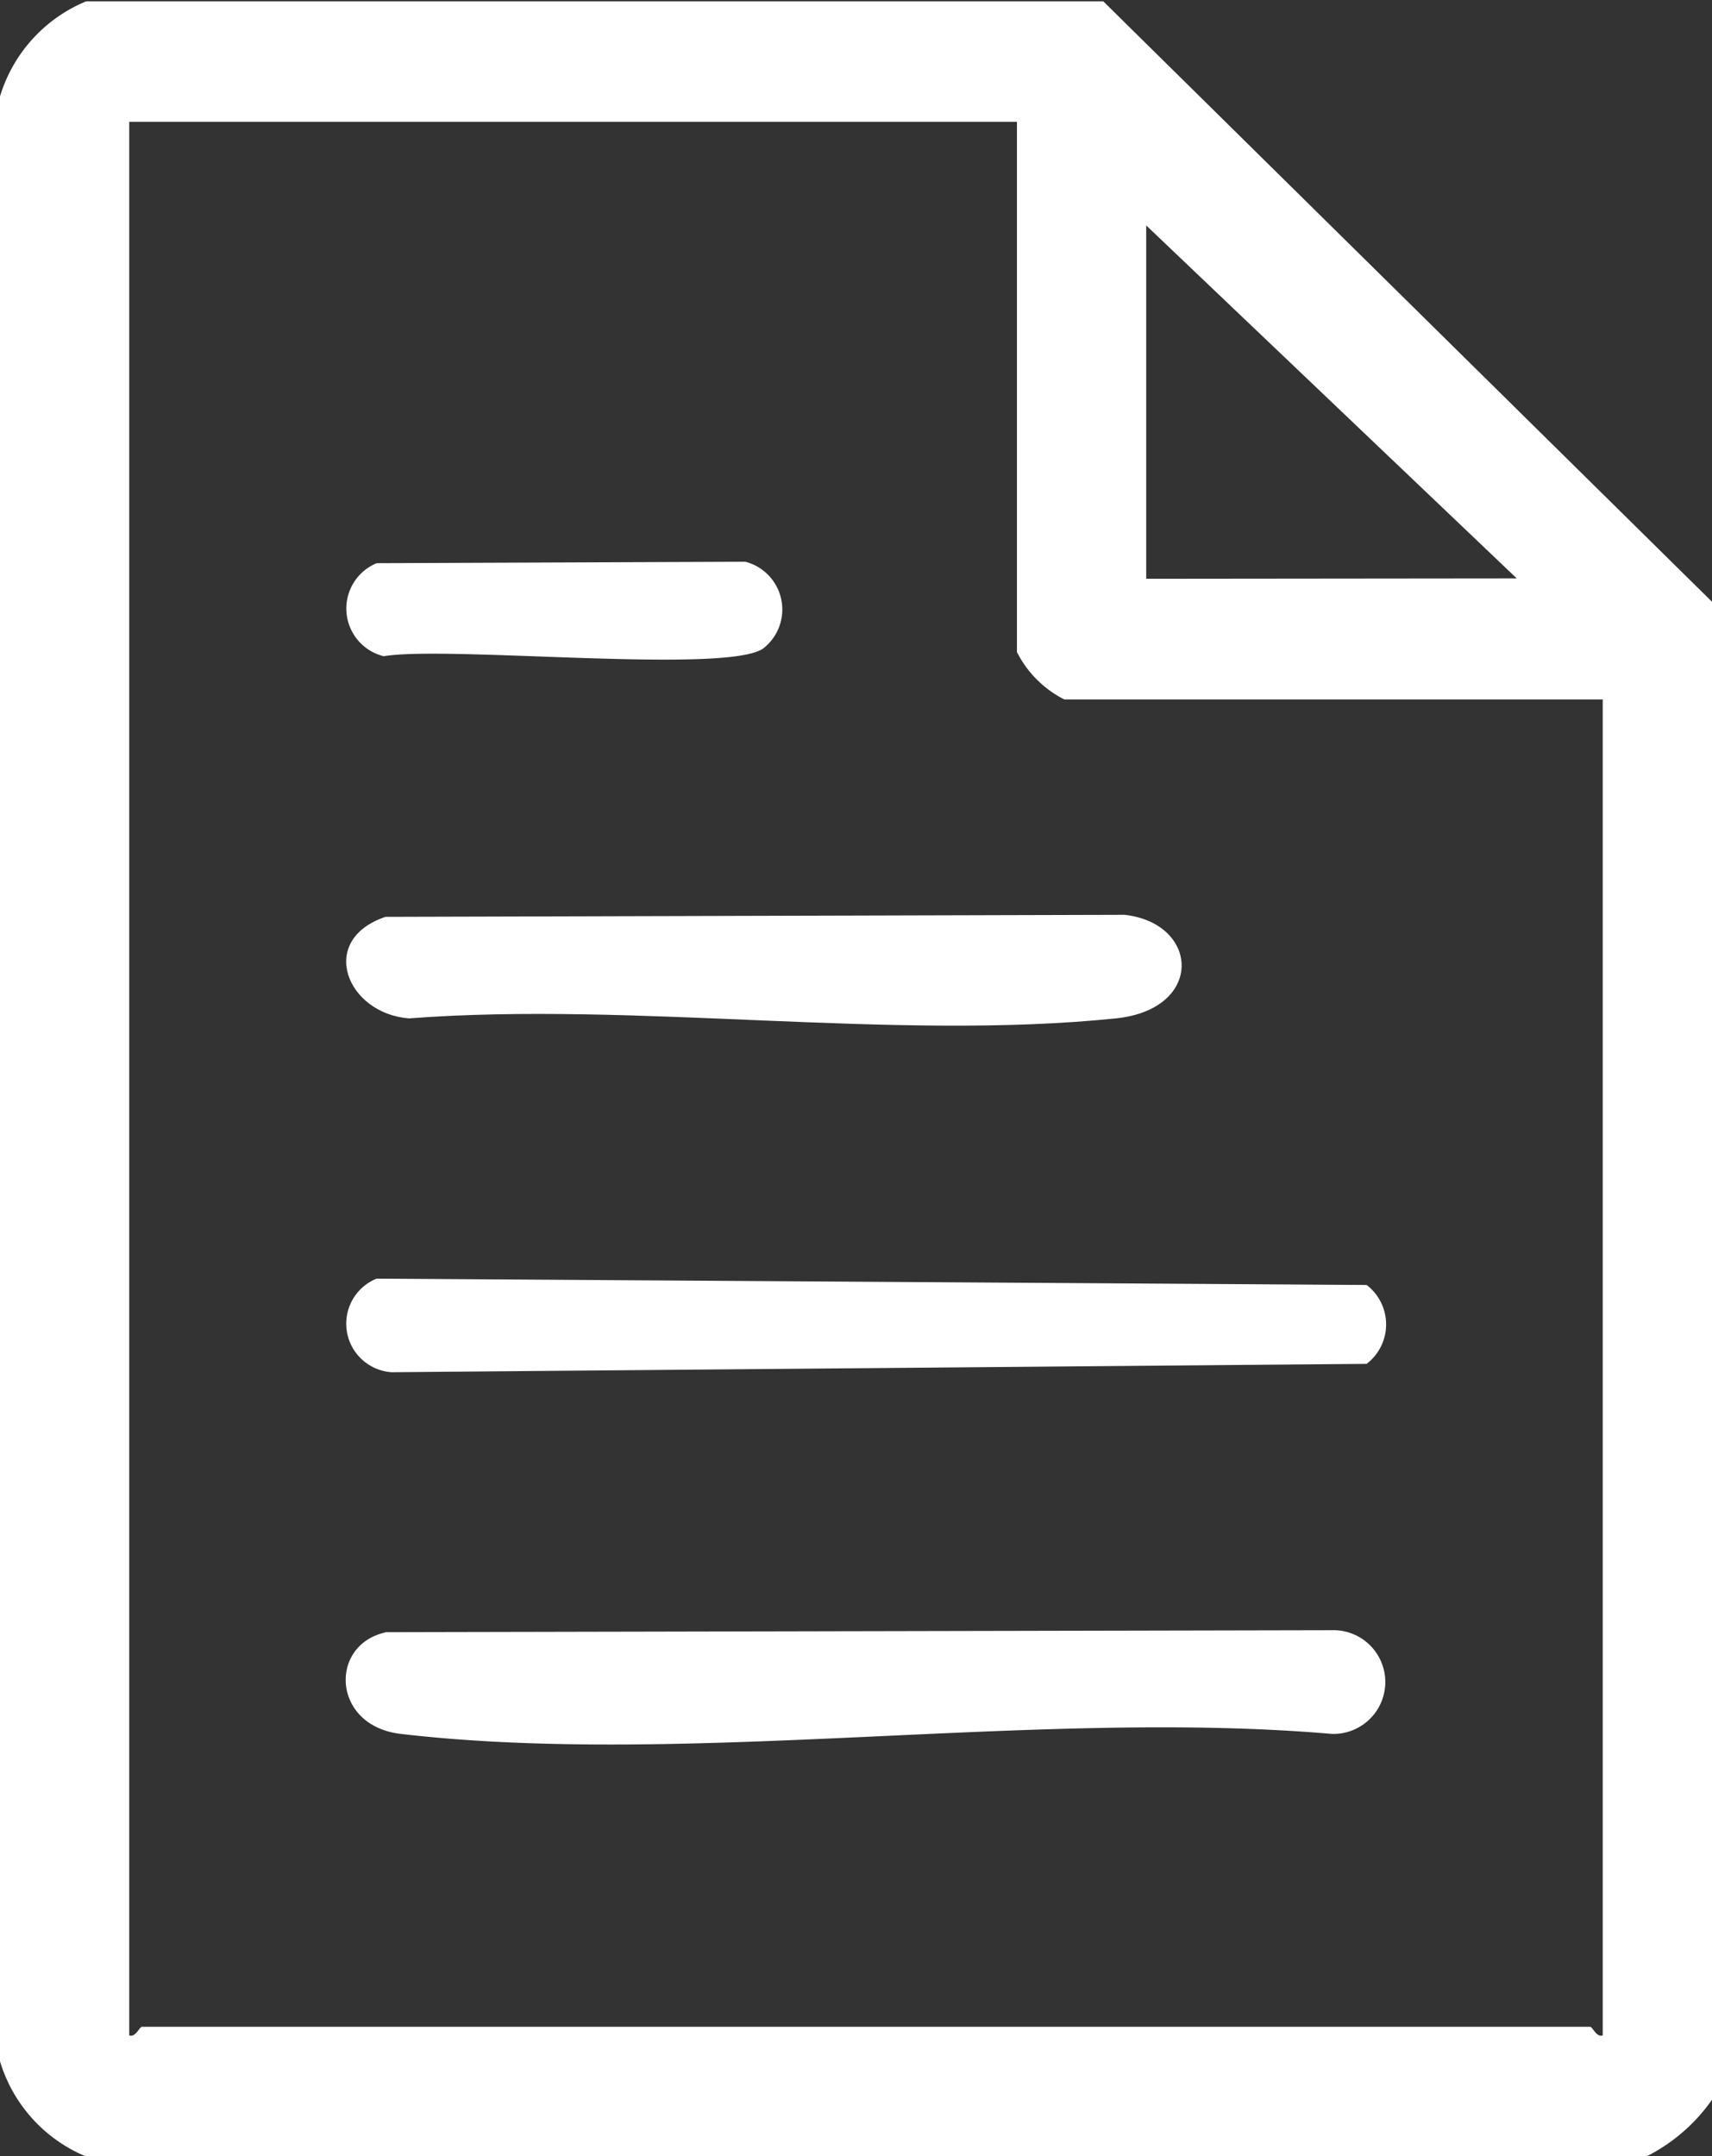 <svg xmlns="http://www.w3.org/2000/svg" xmlns:xlink="http://www.w3.org/1999/xlink" width="27" height="34" viewBox="0 0 27 34"><rect x="0" y="0" width="27" height="34" fill="#333333" stroke="none"/><defs><clipPath id="clip-path"><rect id="Rectangle_72" data-name="Rectangle 72" width="27" height="34" transform="translate(0 -0.021)" fill="#fff"></rect></clipPath></defs><g id="Group_97" data-name="Group 97" transform="translate(0 0.021)" clip-path="url(#clip-path)"><path id="Path_241" data-name="Path 241" d="M17.4,0l9.922,9.786v22.7a2.807,2.807,0,0,1-1.359,1.5H1.359A2.361,2.361,0,0,1,0,32.484V1.5A2.361,2.361,0,0,1,1.359,0ZM16.038,1.9h-14V32.076c.1.036.162-.136.2-.136H25.077c.041,0,.1.172.2.136V11.009H16.786a1.692,1.692,0,0,1-.748-.748Zm7.883,7.2L18.077,3.534V9.106Z" fill="#fff"></path><path id="Path_242" data-name="Path 242" d="M40.738,189.014l14.924-.031a.818.818,0,1,1,0,1.635c-4.629-.4-10.161.529-14.683,0-1.084-.127-1.134-1.4-.241-1.6" transform="translate(-34.661 -163.297)" fill="#fff"></path><path id="Path_243" data-name="Path 243" d="M40.677,148.193l15.614.1a.783.783,0,0,1,0,1.244l-15.375.132a.767.767,0,0,1-.239-1.476" transform="translate(-34.738 -128.051)" fill="#fff"></path><path id="Path_244" data-name="Path 244" d="M40.792,106.013l11.662-.032c1.183.137,1.254,1.489-.139,1.633-3.5.362-7.585-.272-11.148,0-.98-.071-1.456-1.232-.376-1.6" transform="translate(-34.715 -91.576)" fill="#fff"></path><path id="Path_245" data-name="Path 245" d="M40.667,65.044l5.815-.023a.778.778,0,0,1,.284,1.367c-.574.411-4.968-.047-5.987.123a.774.774,0,0,1-.113-1.466" transform="translate(-34.728 -56.184)" fill="#fff"></path></g></svg>